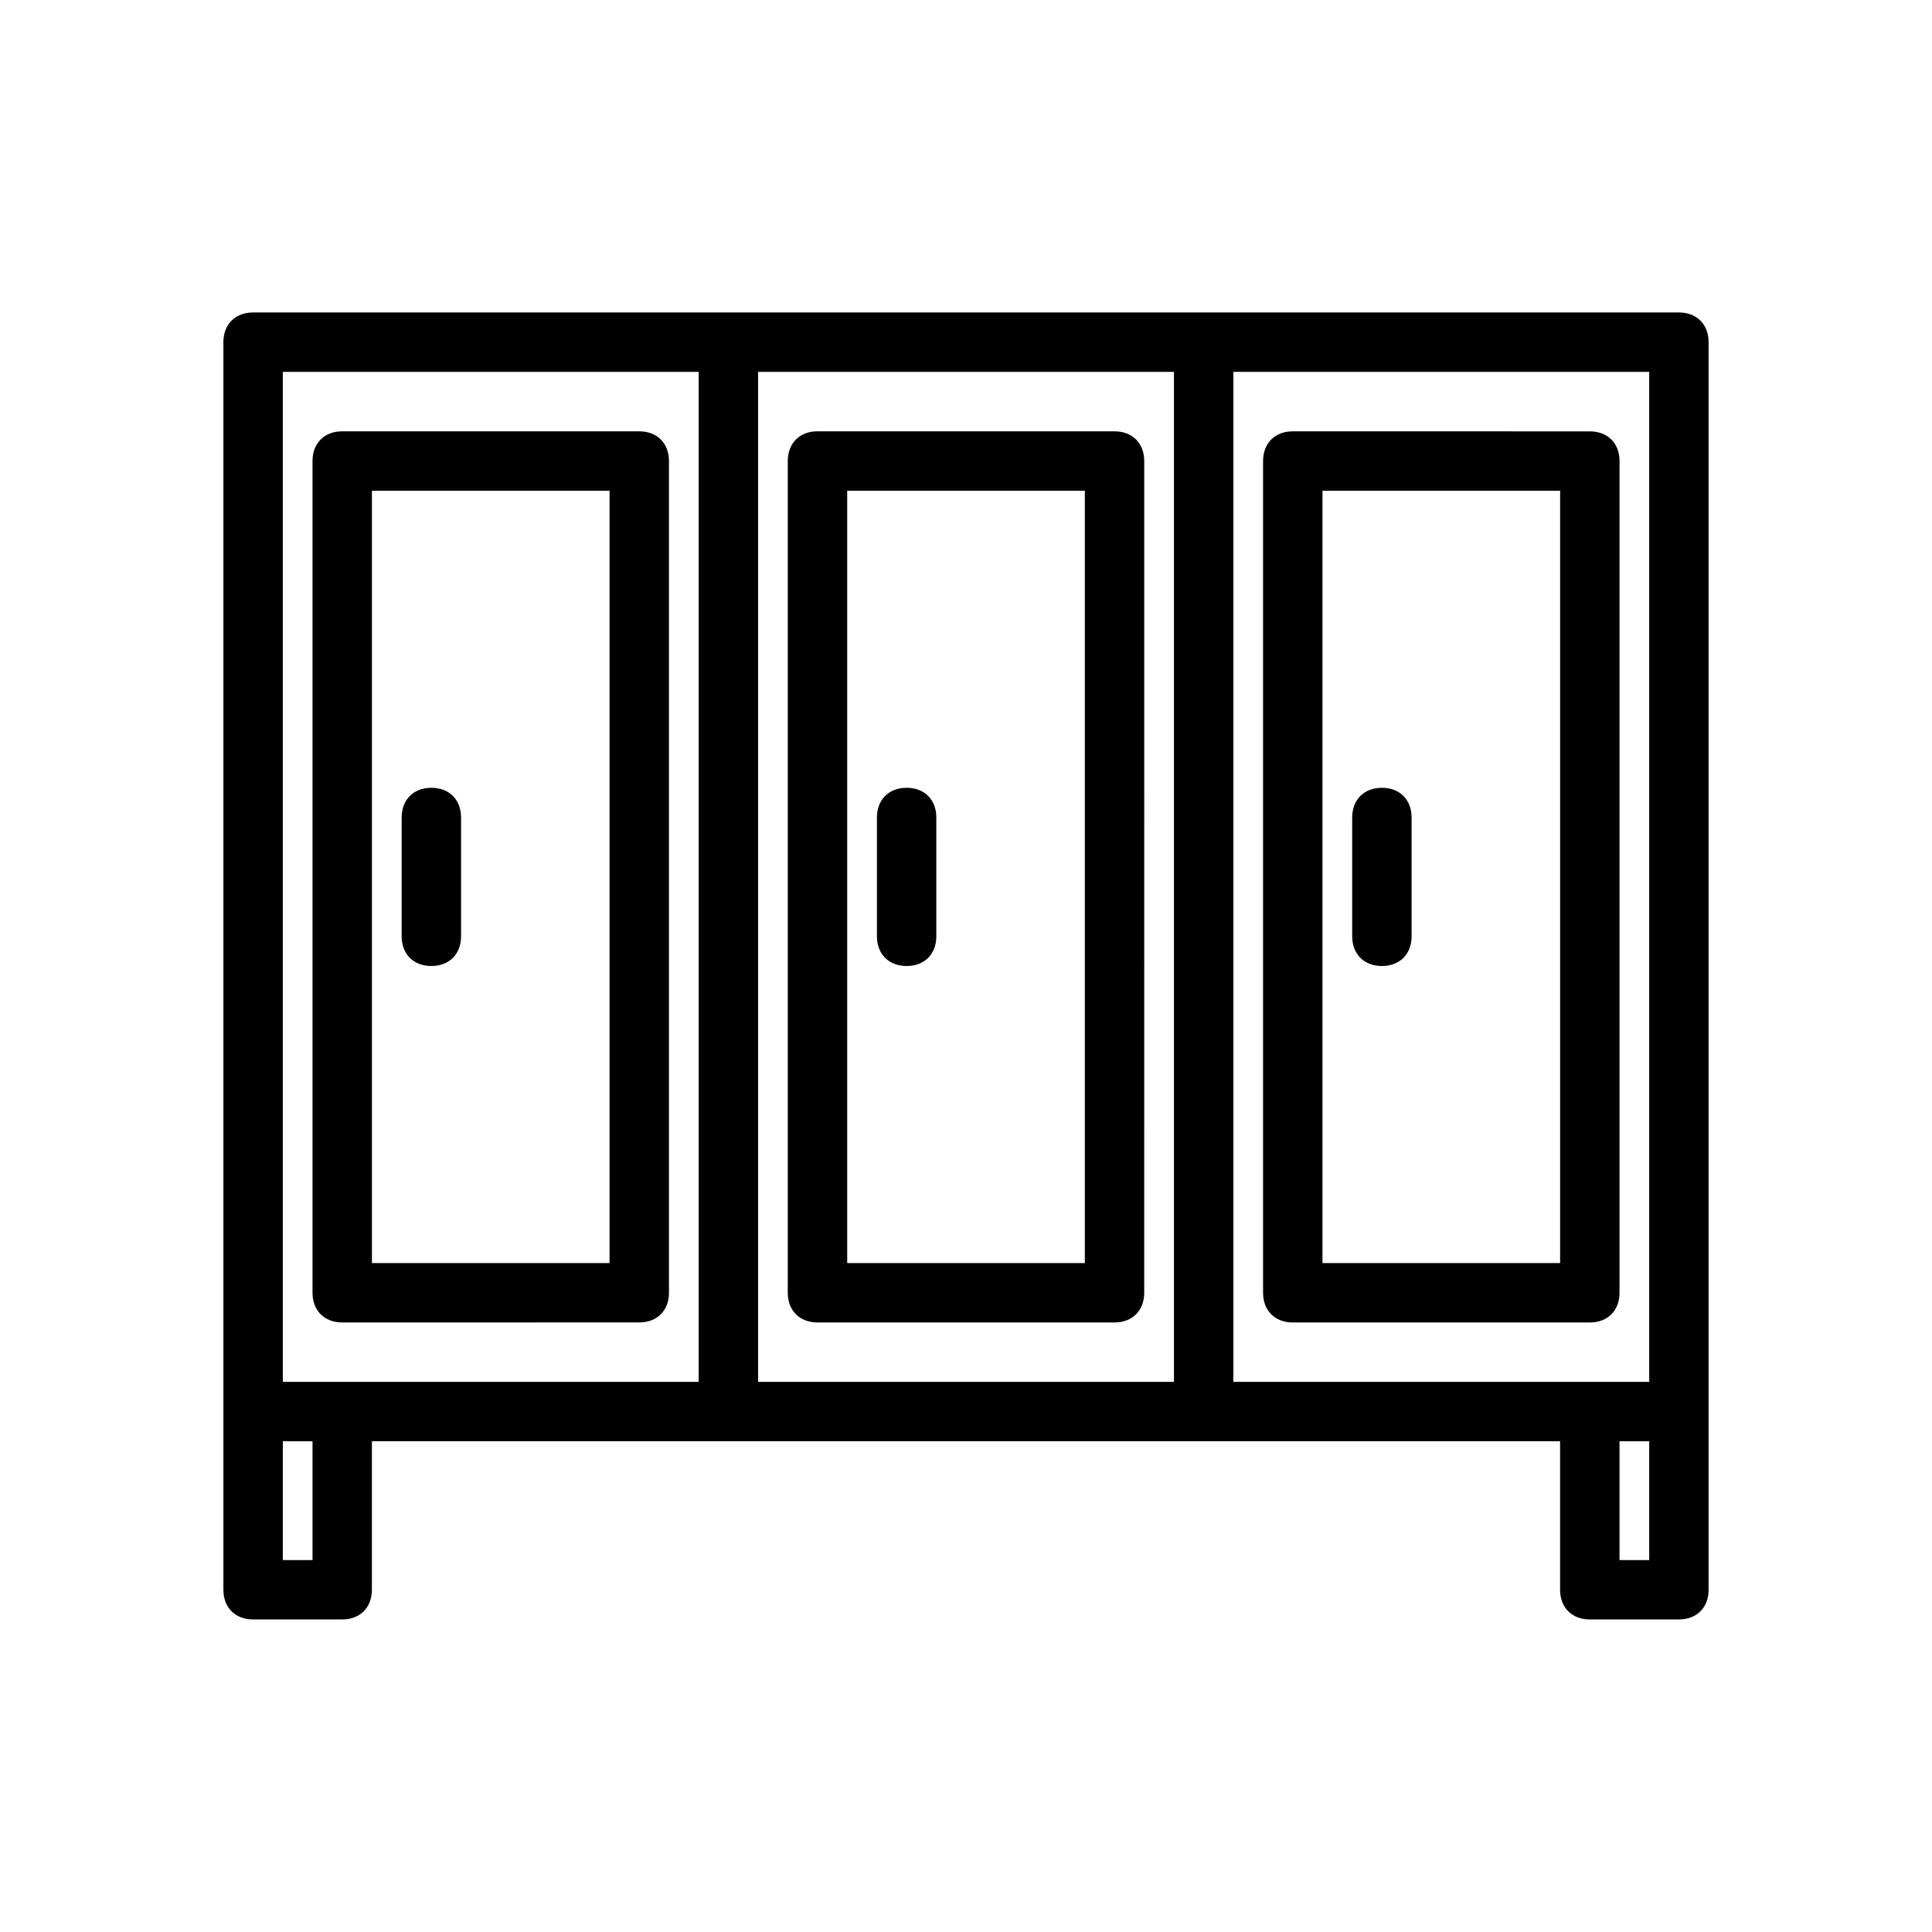 <?xml version="1.0" encoding="UTF-8"?>
<!-- Uploaded to: SVG Repo, www.svgrepo.com, Generator: SVG Repo Mixer Tools -->
<svg fill="#000000" width="800px" height="800px" version="1.1" viewBox="144 144 512 512" xmlns="http://www.w3.org/2000/svg">
 <path d="m588.93 226.81h-377.86c-4.723 0-7.871 3.148-7.871 7.871v330.62c0 4.723 3.148 7.871 7.871 7.871h23.617c4.723 0 7.871-3.148 7.871-7.871v-39.359h314.88v39.359c0 4.723 3.148 7.871 7.871 7.871h23.617c4.723 0 7.871-3.148 7.871-7.871v-330.62c0-4.727-3.152-7.875-7.875-7.875zm-369.98 15.746h110.21v267.65h-110.21zm7.871 314.88h-7.871v-31.488h7.871zm118.08-314.88h110.21v267.65h-110.21zm125.95 0h110.21v267.65h-110.21zm110.21 314.88h-7.871v-31.488h7.871zm-267.65-62.977c4.723 0 7.871-3.148 7.871-7.871v-220.41c0-4.723-3.148-7.871-7.871-7.871l-78.719-0.004c-4.723 0-7.871 3.148-7.871 7.871v220.42c0 4.723 3.148 7.871 7.871 7.871zm-70.848-220.41h62.977v204.67h-62.977zm196.8-15.746h-78.723c-4.723 0-7.871 3.148-7.871 7.871v220.42c0 4.723 3.148 7.871 7.871 7.871h78.719c4.723 0 7.871-3.148 7.871-7.871l0.004-220.41c0-4.727-3.148-7.875-7.871-7.875zm-7.871 220.42h-62.977v-204.67h62.977zm141.7 7.871v-220.41c0-4.723-3.148-7.871-7.871-7.871l-78.723-0.004c-4.723 0-7.871 3.148-7.871 7.871v220.42c0 4.723 3.148 7.871 7.871 7.871h78.719c4.727 0 7.875-3.148 7.875-7.871zm-15.746-7.871h-62.977v-204.67h62.977zm-291.26-118.08v31.488c0 4.723-3.148 7.871-7.871 7.871-4.723 0-7.871-3.148-7.871-7.871v-31.488c0-4.723 3.148-7.871 7.871-7.871 4.719 0 7.871 3.148 7.871 7.871zm110.21 31.488v-31.488c0-4.723 3.148-7.871 7.871-7.871s7.871 3.148 7.871 7.871v31.488c0 4.723-3.148 7.871-7.871 7.871-4.723 0.004-7.871-3.144-7.871-7.871zm125.95 0v-31.488c0-4.723 3.148-7.871 7.871-7.871 4.723 0 7.871 3.148 7.871 7.871v31.488c0 4.723-3.148 7.871-7.871 7.871-4.723 0.004-7.871-3.144-7.871-7.871z"/>
</svg>